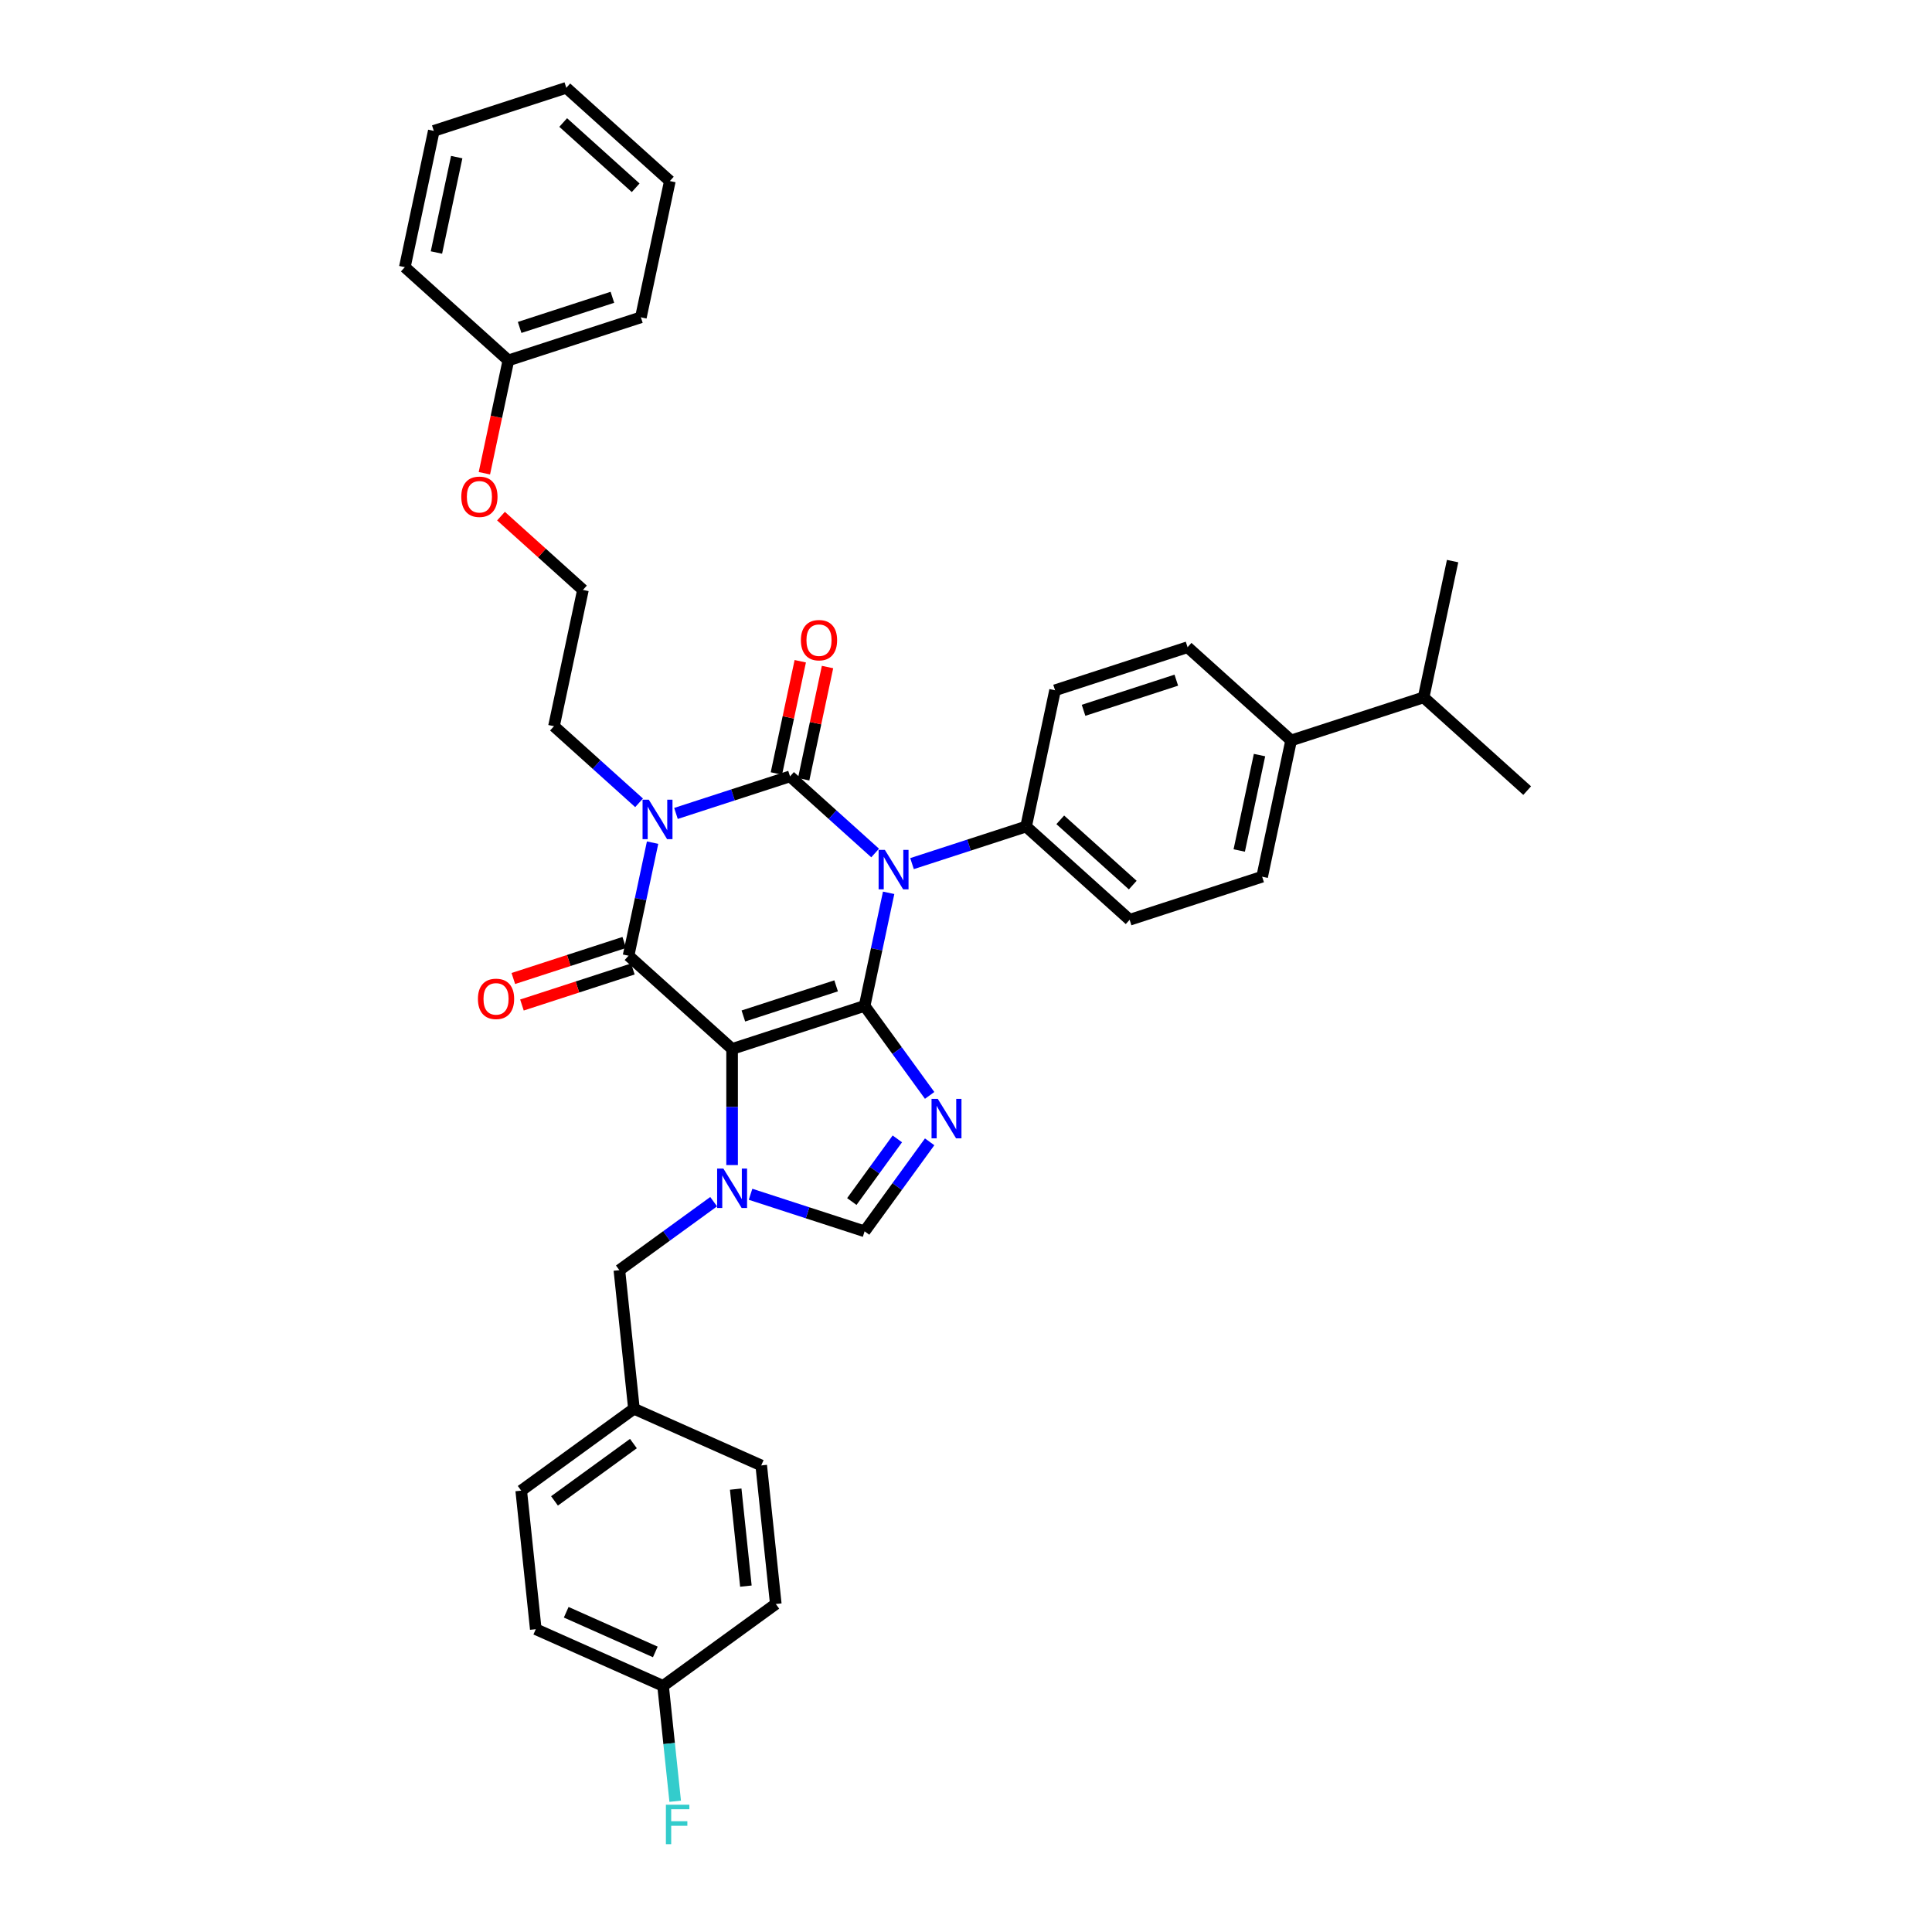 <?xml version='1.0' encoding='iso-8859-1'?>
<svg version='1.1' baseProfile='full'
              xmlns='http://www.w3.org/2000/svg'
                      xmlns:rdkit='http://www.rdkit.org/xml'
                      xmlns:xlink='http://www.w3.org/1999/xlink'
                  xml:space='preserve'
width='1000px' height='1000px' viewBox='0 0 1000 1000'>
<!-- END OF HEADER -->
<rect style='opacity:1.0;fill:#FFFFFF;stroke:none' width='1000' height='1000' x='0' y='0'> </rect>
<path class='bond-0' d='M 349.881,421.033 L 379.401,411.441' style='fill:none;fill-rule:evenodd;stroke:#0000FF;stroke-width:6px;stroke-linecap:butt;stroke-linejoin:miter;stroke-opacity:1' />
<path class='bond-0' d='M 379.401,411.441 L 408.92,401.85' style='fill:none;fill-rule:evenodd;stroke:#000000;stroke-width:6px;stroke-linecap:butt;stroke-linejoin:miter;stroke-opacity:1' />
<path class='bond-1' d='M 337.778,436.15 L 331.558,465.414' style='fill:none;fill-rule:evenodd;stroke:#0000FF;stroke-width:6px;stroke-linecap:butt;stroke-linejoin:miter;stroke-opacity:1' />
<path class='bond-1' d='M 331.558,465.414 L 325.338,494.678' style='fill:none;fill-rule:evenodd;stroke:#000000;stroke-width:6px;stroke-linecap:butt;stroke-linejoin:miter;stroke-opacity:1' />
<path class='bond-2' d='M 330.784,415.538 L 308.761,395.709' style='fill:none;fill-rule:evenodd;stroke:#0000FF;stroke-width:6px;stroke-linecap:butt;stroke-linejoin:miter;stroke-opacity:1' />
<path class='bond-2' d='M 308.761,395.709 L 286.738,375.879' style='fill:none;fill-rule:evenodd;stroke:#000000;stroke-width:6px;stroke-linecap:butt;stroke-linejoin:miter;stroke-opacity:1' />
<path class='bond-3' d='M 408.92,401.85 L 430.943,421.679' style='fill:none;fill-rule:evenodd;stroke:#000000;stroke-width:6px;stroke-linecap:butt;stroke-linejoin:miter;stroke-opacity:1' />
<path class='bond-3' d='M 430.943,421.679 L 452.966,441.509' style='fill:none;fill-rule:evenodd;stroke:#0000FF;stroke-width:6px;stroke-linecap:butt;stroke-linejoin:miter;stroke-opacity:1' />
<path class='bond-4' d='M 415.975,403.349 L 422.149,374.302' style='fill:none;fill-rule:evenodd;stroke:#000000;stroke-width:6px;stroke-linecap:butt;stroke-linejoin:miter;stroke-opacity:1' />
<path class='bond-4' d='M 422.149,374.302 L 428.323,345.255' style='fill:none;fill-rule:evenodd;stroke:#FF0000;stroke-width:6px;stroke-linecap:butt;stroke-linejoin:miter;stroke-opacity:1' />
<path class='bond-4' d='M 401.866,400.35 L 408.04,371.303' style='fill:none;fill-rule:evenodd;stroke:#000000;stroke-width:6px;stroke-linecap:butt;stroke-linejoin:miter;stroke-opacity:1' />
<path class='bond-4' d='M 408.04,371.303 L 414.215,342.256' style='fill:none;fill-rule:evenodd;stroke:#FF0000;stroke-width:6px;stroke-linecap:butt;stroke-linejoin:miter;stroke-opacity:1' />
<path class='bond-5' d='M 472.063,447.004 L 501.583,437.412' style='fill:none;fill-rule:evenodd;stroke:#0000FF;stroke-width:6px;stroke-linecap:butt;stroke-linejoin:miter;stroke-opacity:1' />
<path class='bond-5' d='M 501.583,437.412 L 531.103,427.82' style='fill:none;fill-rule:evenodd;stroke:#000000;stroke-width:6px;stroke-linecap:butt;stroke-linejoin:miter;stroke-opacity:1' />
<path class='bond-6' d='M 459.961,462.121 L 453.741,491.385' style='fill:none;fill-rule:evenodd;stroke:#0000FF;stroke-width:6px;stroke-linecap:butt;stroke-linejoin:miter;stroke-opacity:1' />
<path class='bond-6' d='M 453.741,491.385 L 447.52,520.648' style='fill:none;fill-rule:evenodd;stroke:#000000;stroke-width:6px;stroke-linecap:butt;stroke-linejoin:miter;stroke-opacity:1' />
<path class='bond-7' d='M 325.338,494.678 L 378.932,542.934' style='fill:none;fill-rule:evenodd;stroke:#000000;stroke-width:6px;stroke-linecap:butt;stroke-linejoin:miter;stroke-opacity:1' />
<path class='bond-8' d='M 323.109,487.819 L 294.404,497.146' style='fill:none;fill-rule:evenodd;stroke:#000000;stroke-width:6px;stroke-linecap:butt;stroke-linejoin:miter;stroke-opacity:1' />
<path class='bond-8' d='M 294.404,497.146 L 265.699,506.472' style='fill:none;fill-rule:evenodd;stroke:#FF0000;stroke-width:6px;stroke-linecap:butt;stroke-linejoin:miter;stroke-opacity:1' />
<path class='bond-8' d='M 327.567,501.536 L 298.862,510.863' style='fill:none;fill-rule:evenodd;stroke:#000000;stroke-width:6px;stroke-linecap:butt;stroke-linejoin:miter;stroke-opacity:1' />
<path class='bond-8' d='M 298.862,510.863 L 270.157,520.19' style='fill:none;fill-rule:evenodd;stroke:#FF0000;stroke-width:6px;stroke-linecap:butt;stroke-linejoin:miter;stroke-opacity:1' />
<path class='bond-9' d='M 343.203,872.611 L 346.34,902.465' style='fill:none;fill-rule:evenodd;stroke:#000000;stroke-width:6px;stroke-linecap:butt;stroke-linejoin:miter;stroke-opacity:1' />
<path class='bond-9' d='M 346.34,902.465 L 349.478,932.319' style='fill:none;fill-rule:evenodd;stroke:#33CCCC;stroke-width:6px;stroke-linecap:butt;stroke-linejoin:miter;stroke-opacity:1' />
<path class='bond-10' d='M 343.203,872.611 L 277.319,843.278' style='fill:none;fill-rule:evenodd;stroke:#000000;stroke-width:6px;stroke-linecap:butt;stroke-linejoin:miter;stroke-opacity:1' />
<path class='bond-10' d='M 339.187,855.034 L 293.069,834.501' style='fill:none;fill-rule:evenodd;stroke:#000000;stroke-width:6px;stroke-linecap:butt;stroke-linejoin:miter;stroke-opacity:1' />
<path class='bond-11' d='M 343.203,872.611 L 401.547,830.221' style='fill:none;fill-rule:evenodd;stroke:#000000;stroke-width:6px;stroke-linecap:butt;stroke-linejoin:miter;stroke-opacity:1' />
<path class='bond-12' d='M 378.932,542.934 L 447.52,520.648' style='fill:none;fill-rule:evenodd;stroke:#000000;stroke-width:6px;stroke-linecap:butt;stroke-linejoin:miter;stroke-opacity:1' />
<path class='bond-12' d='M 384.763,525.873 L 432.775,510.273' style='fill:none;fill-rule:evenodd;stroke:#000000;stroke-width:6px;stroke-linecap:butt;stroke-linejoin:miter;stroke-opacity:1' />
<path class='bond-13' d='M 378.932,542.934 L 378.932,572.985' style='fill:none;fill-rule:evenodd;stroke:#000000;stroke-width:6px;stroke-linecap:butt;stroke-linejoin:miter;stroke-opacity:1' />
<path class='bond-13' d='M 378.932,572.985 L 378.932,603.037' style='fill:none;fill-rule:evenodd;stroke:#0000FF;stroke-width:6px;stroke-linecap:butt;stroke-linejoin:miter;stroke-opacity:1' />
<path class='bond-14' d='M 447.52,520.648 L 464.351,543.813' style='fill:none;fill-rule:evenodd;stroke:#000000;stroke-width:6px;stroke-linecap:butt;stroke-linejoin:miter;stroke-opacity:1' />
<path class='bond-14' d='M 464.351,543.813 L 481.181,566.978' style='fill:none;fill-rule:evenodd;stroke:#0000FF;stroke-width:6px;stroke-linecap:butt;stroke-linejoin:miter;stroke-opacity:1' />
<path class='bond-15' d='M 481.181,591.008 L 464.351,614.173' style='fill:none;fill-rule:evenodd;stroke:#0000FF;stroke-width:6px;stroke-linecap:butt;stroke-linejoin:miter;stroke-opacity:1' />
<path class='bond-15' d='M 464.351,614.173 L 447.52,637.338' style='fill:none;fill-rule:evenodd;stroke:#000000;stroke-width:6px;stroke-linecap:butt;stroke-linejoin:miter;stroke-opacity:1' />
<path class='bond-15' d='M 464.463,589.479 L 452.682,605.695' style='fill:none;fill-rule:evenodd;stroke:#0000FF;stroke-width:6px;stroke-linecap:butt;stroke-linejoin:miter;stroke-opacity:1' />
<path class='bond-15' d='M 452.682,605.695 L 440.901,621.91' style='fill:none;fill-rule:evenodd;stroke:#000000;stroke-width:6px;stroke-linecap:butt;stroke-linejoin:miter;stroke-opacity:1' />
<path class='bond-16' d='M 447.52,637.338 L 418,627.746' style='fill:none;fill-rule:evenodd;stroke:#000000;stroke-width:6px;stroke-linecap:butt;stroke-linejoin:miter;stroke-opacity:1' />
<path class='bond-16' d='M 418,627.746 L 388.481,618.154' style='fill:none;fill-rule:evenodd;stroke:#0000FF;stroke-width:6px;stroke-linecap:butt;stroke-linejoin:miter;stroke-opacity:1' />
<path class='bond-17' d='M 369.384,621.989 L 344.986,639.716' style='fill:none;fill-rule:evenodd;stroke:#0000FF;stroke-width:6px;stroke-linecap:butt;stroke-linejoin:miter;stroke-opacity:1' />
<path class='bond-17' d='M 344.986,639.716 L 320.587,657.442' style='fill:none;fill-rule:evenodd;stroke:#000000;stroke-width:6px;stroke-linecap:butt;stroke-linejoin:miter;stroke-opacity:1' />
<path class='bond-18' d='M 320.587,657.442 L 328.126,729.165' style='fill:none;fill-rule:evenodd;stroke:#000000;stroke-width:6px;stroke-linecap:butt;stroke-linejoin:miter;stroke-opacity:1' />
<path class='bond-19' d='M 328.126,729.165 L 394.009,758.498' style='fill:none;fill-rule:evenodd;stroke:#000000;stroke-width:6px;stroke-linecap:butt;stroke-linejoin:miter;stroke-opacity:1' />
<path class='bond-20' d='M 328.126,729.165 L 269.781,771.555' style='fill:none;fill-rule:evenodd;stroke:#000000;stroke-width:6px;stroke-linecap:butt;stroke-linejoin:miter;stroke-opacity:1' />
<path class='bond-20' d='M 327.852,747.192 L 287.011,776.865' style='fill:none;fill-rule:evenodd;stroke:#000000;stroke-width:6px;stroke-linecap:butt;stroke-linejoin:miter;stroke-opacity:1' />
<path class='bond-21' d='M 301.732,305.337 L 286.738,375.879' style='fill:none;fill-rule:evenodd;stroke:#000000;stroke-width:6px;stroke-linecap:butt;stroke-linejoin:miter;stroke-opacity:1' />
<path class='bond-22' d='M 301.732,305.337 L 280.524,286.241' style='fill:none;fill-rule:evenodd;stroke:#000000;stroke-width:6px;stroke-linecap:butt;stroke-linejoin:miter;stroke-opacity:1' />
<path class='bond-22' d='M 280.524,286.241 L 259.316,267.146' style='fill:none;fill-rule:evenodd;stroke:#FF0000;stroke-width:6px;stroke-linecap:butt;stroke-linejoin:miter;stroke-opacity:1' />
<path class='bond-23' d='M 668.279,383.249 L 653.285,453.791' style='fill:none;fill-rule:evenodd;stroke:#000000;stroke-width:6px;stroke-linecap:butt;stroke-linejoin:miter;stroke-opacity:1' />
<path class='bond-23' d='M 651.922,390.832 L 641.426,440.211' style='fill:none;fill-rule:evenodd;stroke:#000000;stroke-width:6px;stroke-linecap:butt;stroke-linejoin:miter;stroke-opacity:1' />
<path class='bond-24' d='M 668.279,383.249 L 736.868,360.963' style='fill:none;fill-rule:evenodd;stroke:#000000;stroke-width:6px;stroke-linecap:butt;stroke-linejoin:miter;stroke-opacity:1' />
<path class='bond-25' d='M 668.279,383.249 L 614.685,334.993' style='fill:none;fill-rule:evenodd;stroke:#000000;stroke-width:6px;stroke-linecap:butt;stroke-linejoin:miter;stroke-opacity:1' />
<path class='bond-26' d='M 653.285,453.791 L 584.697,476.077' style='fill:none;fill-rule:evenodd;stroke:#000000;stroke-width:6px;stroke-linecap:butt;stroke-linejoin:miter;stroke-opacity:1' />
<path class='bond-27' d='M 614.685,334.993 L 546.097,357.278' style='fill:none;fill-rule:evenodd;stroke:#000000;stroke-width:6px;stroke-linecap:butt;stroke-linejoin:miter;stroke-opacity:1' />
<path class='bond-27' d='M 608.854,352.053 L 560.842,367.653' style='fill:none;fill-rule:evenodd;stroke:#000000;stroke-width:6px;stroke-linecap:butt;stroke-linejoin:miter;stroke-opacity:1' />
<path class='bond-28' d='M 531.103,427.82 L 546.097,357.278' style='fill:none;fill-rule:evenodd;stroke:#000000;stroke-width:6px;stroke-linecap:butt;stroke-linejoin:miter;stroke-opacity:1' />
<path class='bond-29' d='M 531.103,427.82 L 584.697,476.077' style='fill:none;fill-rule:evenodd;stroke:#000000;stroke-width:6px;stroke-linecap:butt;stroke-linejoin:miter;stroke-opacity:1' />
<path class='bond-29' d='M 548.793,424.34 L 586.309,458.12' style='fill:none;fill-rule:evenodd;stroke:#000000;stroke-width:6px;stroke-linecap:butt;stroke-linejoin:miter;stroke-opacity:1' />
<path class='bond-30' d='M 736.868,360.963 L 790.462,409.22' style='fill:none;fill-rule:evenodd;stroke:#000000;stroke-width:6px;stroke-linecap:butt;stroke-linejoin:miter;stroke-opacity:1' />
<path class='bond-31' d='M 736.868,360.963 L 751.862,290.421' style='fill:none;fill-rule:evenodd;stroke:#000000;stroke-width:6px;stroke-linecap:butt;stroke-linejoin:miter;stroke-opacity:1' />
<path class='bond-32' d='M 250.716,244.95 L 256.924,215.745' style='fill:none;fill-rule:evenodd;stroke:#FF0000;stroke-width:6px;stroke-linecap:butt;stroke-linejoin:miter;stroke-opacity:1' />
<path class='bond-32' d='M 256.924,215.745 L 263.132,186.539' style='fill:none;fill-rule:evenodd;stroke:#000000;stroke-width:6px;stroke-linecap:butt;stroke-linejoin:miter;stroke-opacity:1' />
<path class='bond-33' d='M 263.132,186.539 L 331.721,164.253' style='fill:none;fill-rule:evenodd;stroke:#000000;stroke-width:6px;stroke-linecap:butt;stroke-linejoin:miter;stroke-opacity:1' />
<path class='bond-33' d='M 268.963,169.478 L 316.975,153.878' style='fill:none;fill-rule:evenodd;stroke:#000000;stroke-width:6px;stroke-linecap:butt;stroke-linejoin:miter;stroke-opacity:1' />
<path class='bond-34' d='M 263.132,186.539 L 209.538,138.282' style='fill:none;fill-rule:evenodd;stroke:#000000;stroke-width:6px;stroke-linecap:butt;stroke-linejoin:miter;stroke-opacity:1' />
<path class='bond-35' d='M 331.721,164.253 L 346.715,93.711' style='fill:none;fill-rule:evenodd;stroke:#000000;stroke-width:6px;stroke-linecap:butt;stroke-linejoin:miter;stroke-opacity:1' />
<path class='bond-36' d='M 346.715,93.711 L 293.121,45.455' style='fill:none;fill-rule:evenodd;stroke:#000000;stroke-width:6px;stroke-linecap:butt;stroke-linejoin:miter;stroke-opacity:1' />
<path class='bond-36' d='M 329.024,97.191 L 291.508,63.412' style='fill:none;fill-rule:evenodd;stroke:#000000;stroke-width:6px;stroke-linecap:butt;stroke-linejoin:miter;stroke-opacity:1' />
<path class='bond-37' d='M 293.121,45.455 L 224.532,67.74' style='fill:none;fill-rule:evenodd;stroke:#000000;stroke-width:6px;stroke-linecap:butt;stroke-linejoin:miter;stroke-opacity:1' />
<path class='bond-38' d='M 224.532,67.74 L 209.538,138.282' style='fill:none;fill-rule:evenodd;stroke:#000000;stroke-width:6px;stroke-linecap:butt;stroke-linejoin:miter;stroke-opacity:1' />
<path class='bond-38' d='M 236.392,81.32 L 225.896,130.7' style='fill:none;fill-rule:evenodd;stroke:#000000;stroke-width:6px;stroke-linecap:butt;stroke-linejoin:miter;stroke-opacity:1' />
<path class='bond-39' d='M 277.319,843.278 L 269.781,771.555' style='fill:none;fill-rule:evenodd;stroke:#000000;stroke-width:6px;stroke-linecap:butt;stroke-linejoin:miter;stroke-opacity:1' />
<path class='bond-40' d='M 401.547,830.221 L 394.009,758.498' style='fill:none;fill-rule:evenodd;stroke:#000000;stroke-width:6px;stroke-linecap:butt;stroke-linejoin:miter;stroke-opacity:1' />
<path class='bond-40' d='M 386.072,820.97 L 380.795,770.764' style='fill:none;fill-rule:evenodd;stroke:#000000;stroke-width:6px;stroke-linecap:butt;stroke-linejoin:miter;stroke-opacity:1' />
<path  class='atom-0' d='M 335.818 413.924
L 342.51 424.741
Q 343.174 425.809, 344.241 427.741
Q 345.308 429.674, 345.366 429.79
L 345.366 413.924
L 348.078 413.924
L 348.078 434.347
L 345.279 434.347
L 338.096 422.52
Q 337.26 421.135, 336.366 419.549
Q 335.5 417.962, 335.241 417.472
L 335.241 434.347
L 332.587 434.347
L 332.587 413.924
L 335.818 413.924
' fill='#0000FF'/>
<path  class='atom-2' d='M 458 439.894
L 464.693 450.712
Q 465.356 451.779, 466.423 453.712
Q 467.491 455.645, 467.548 455.76
L 467.548 439.894
L 470.26 439.894
L 470.26 460.318
L 467.462 460.318
L 460.279 448.491
Q 459.442 447.106, 458.548 445.519
Q 457.683 443.933, 457.423 443.442
L 457.423 460.318
L 454.769 460.318
L 454.769 439.894
L 458 439.894
' fill='#0000FF'/>
<path  class='atom-4' d='M 247.374 517.021
Q 247.374 512.117, 249.797 509.376
Q 252.221 506.636, 256.75 506.636
Q 261.279 506.636, 263.702 509.376
Q 266.125 512.117, 266.125 517.021
Q 266.125 521.983, 263.673 524.81
Q 261.221 527.608, 256.75 527.608
Q 252.25 527.608, 249.797 524.81
Q 247.374 522.011, 247.374 517.021
M 256.75 525.3
Q 259.865 525.3, 261.538 523.223
Q 263.24 521.117, 263.24 517.021
Q 263.24 513.011, 261.538 510.992
Q 259.865 508.944, 256.75 508.944
Q 253.634 508.944, 251.932 510.963
Q 250.259 512.982, 250.259 517.021
Q 250.259 521.146, 251.932 523.223
Q 253.634 525.3, 256.75 525.3
' fill='#FF0000'/>
<path  class='atom-5' d='M 414.539 331.365
Q 414.539 326.461, 416.962 323.721
Q 419.386 320.98, 423.915 320.98
Q 428.444 320.98, 430.867 323.721
Q 433.29 326.461, 433.29 331.365
Q 433.29 336.327, 430.838 339.154
Q 428.386 341.952, 423.915 341.952
Q 419.414 341.952, 416.962 339.154
Q 414.539 336.356, 414.539 331.365
M 423.915 339.645
Q 427.03 339.645, 428.703 337.568
Q 430.405 335.462, 430.405 331.365
Q 430.405 327.356, 428.703 325.336
Q 427.03 323.288, 423.915 323.288
Q 420.799 323.288, 419.097 325.308
Q 417.424 327.327, 417.424 331.365
Q 417.424 335.491, 419.097 337.568
Q 420.799 339.645, 423.915 339.645
' fill='#FF0000'/>
<path  class='atom-9' d='M 485.396 568.781
L 492.088 579.599
Q 492.752 580.666, 493.819 582.599
Q 494.886 584.532, 494.944 584.647
L 494.944 568.781
L 497.656 568.781
L 497.656 589.205
L 494.858 589.205
L 487.675 577.377
Q 486.838 575.993, 485.944 574.406
Q 485.078 572.82, 484.819 572.329
L 484.819 589.205
L 482.165 589.205
L 482.165 568.781
L 485.396 568.781
' fill='#0000FF'/>
<path  class='atom-11' d='M 374.417 604.84
L 381.11 615.658
Q 381.774 616.725, 382.841 618.658
Q 383.908 620.591, 383.966 620.706
L 383.966 604.84
L 386.678 604.84
L 386.678 625.264
L 383.879 625.264
L 376.696 613.436
Q 375.86 612.052, 374.966 610.465
Q 374.1 608.879, 373.841 608.388
L 373.841 625.264
L 371.187 625.264
L 371.187 604.84
L 374.417 604.84
' fill='#0000FF'/>
<path  class='atom-14' d='M 344.669 934.122
L 356.813 934.122
L 356.813 936.458
L 347.409 936.458
L 347.409 942.66
L 355.775 942.66
L 355.775 945.026
L 347.409 945.026
L 347.409 954.545
L 344.669 954.545
L 344.669 934.122
' fill='#33CCCC'/>
<path  class='atom-26' d='M 238.763 257.138
Q 238.763 252.234, 241.186 249.494
Q 243.609 246.753, 248.138 246.753
Q 252.667 246.753, 255.09 249.494
Q 257.513 252.234, 257.513 257.138
Q 257.513 262.1, 255.061 264.927
Q 252.609 267.725, 248.138 267.725
Q 243.638 267.725, 241.186 264.927
Q 238.763 262.129, 238.763 257.138
M 248.138 265.418
Q 251.254 265.418, 252.927 263.341
Q 254.629 261.235, 254.629 257.138
Q 254.629 253.129, 252.927 251.109
Q 251.254 249.061, 248.138 249.061
Q 245.023 249.061, 243.321 251.08
Q 241.647 253.1, 241.647 257.138
Q 241.647 261.264, 243.321 263.341
Q 245.023 265.418, 248.138 265.418
' fill='#FF0000'/>
</svg>
